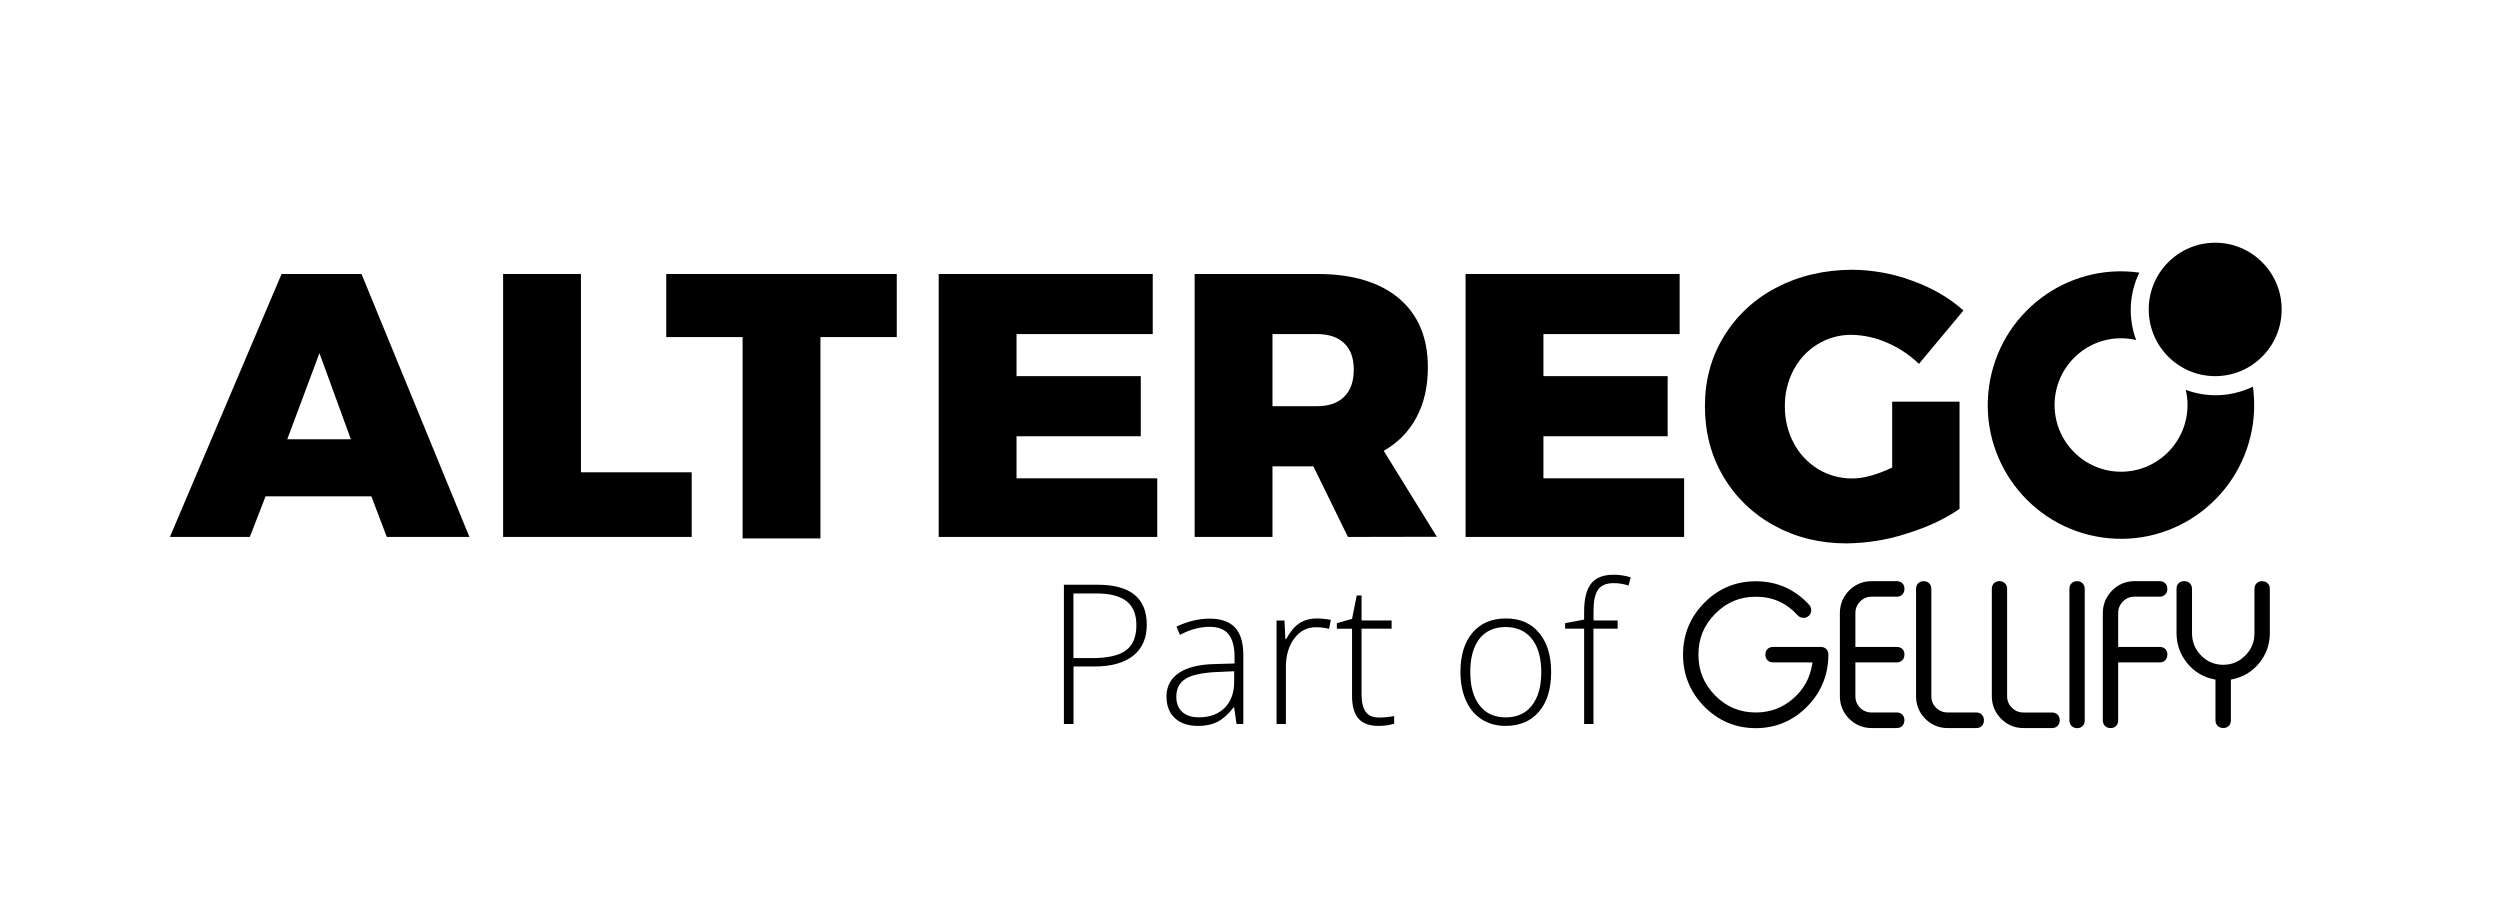 <svg width="103" height="38" viewBox="0 0 103 38" fill="none" xmlns="http://www.w3.org/2000/svg">
<path d="M15.936 22.122L15.301 20.45H10.941L10.293 22.122H7L11.601 11.288H14.894L19.34 22.122H15.936ZM11.835 18.098H14.456L13.161 14.55L11.835 18.098Z" fill="black"/>
<path d="M20.728 11.288H23.935V19.459H28.498V22.122H20.728V11.288Z" fill="black"/>
<path d="M27.45 11.288H36.947V13.888H33.802V22.183H30.595V13.888H27.45V11.288Z" fill="black"/>
<path d="M38.674 11.288H47.493V13.764H41.881V15.497H47V17.974H41.881V19.707H47.678V22.122H38.674V11.288Z" fill="black"/>
<path d="M55.535 22.122L54.11 19.212H52.426V22.122H49.22V11.288H54.264C55.714 11.288 56.836 11.622 57.632 12.29C58.427 12.959 58.828 13.906 58.828 15.132C58.828 15.925 58.674 16.612 58.359 17.194C58.051 17.776 57.582 18.252 57.009 18.574L59.198 22.115L55.535 22.122ZM52.426 16.735H54.264C54.745 16.735 55.121 16.605 55.38 16.346C55.646 16.085 55.775 15.714 55.775 15.231C55.775 14.748 55.646 14.395 55.38 14.142C55.115 13.888 54.745 13.764 54.264 13.764H52.426V16.735Z" fill="black"/>
<path d="M60.382 11.288H69.201V13.764H63.589V15.497H68.707V17.974H63.589V19.707H69.386V22.122H60.382V11.288Z" fill="black"/>
<path d="M77.958 16.55H80.733V20.964C80.141 21.379 79.413 21.719 78.55 21.985C77.755 22.246 76.922 22.376 76.083 22.388C74.979 22.388 73.98 22.14 73.092 21.651C72.223 21.181 71.501 20.481 71.002 19.633C70.496 18.779 70.243 17.813 70.243 16.736C70.243 15.659 70.502 14.711 71.026 13.857C71.55 12.996 72.303 12.303 73.197 11.845C74.122 11.362 75.158 11.121 76.305 11.114C77.15 11.121 77.989 11.269 78.784 11.566C79.611 11.864 80.314 12.272 80.894 12.792L79.062 14.99C78.68 14.625 78.236 14.328 77.755 14.123C77.292 13.913 76.793 13.807 76.287 13.795C75.793 13.789 75.306 13.925 74.881 14.185C74.461 14.439 74.122 14.81 73.894 15.244C73.653 15.702 73.53 16.216 73.536 16.736C73.53 17.262 73.653 17.788 73.9 18.253C74.128 18.692 74.48 19.064 74.899 19.323C75.325 19.584 75.812 19.713 76.311 19.713C76.774 19.713 77.323 19.565 77.958 19.262V16.55Z" fill="black"/>
<path d="M91.285 16.284C90.866 16.284 90.446 16.209 90.052 16.061C90.101 16.265 90.126 16.475 90.126 16.686C90.126 18.203 88.898 19.435 87.387 19.435C85.876 19.435 84.649 18.203 84.649 16.686C84.649 15.169 85.876 13.937 87.387 13.937C87.597 13.937 87.807 13.962 88.01 14.011C87.671 13.108 87.721 12.098 88.14 11.232C85.136 10.811 82.368 12.916 81.948 15.931C81.529 18.946 83.626 21.725 86.629 22.146C89.632 22.567 92.401 20.462 92.821 17.447C92.888 16.946 92.888 16.438 92.821 15.931C92.34 16.16 91.815 16.284 91.285 16.284Z" fill="black"/>
<path d="M91.267 15.497C92.779 15.497 94.005 14.267 94.005 12.749C94.005 11.231 92.779 10 91.267 10C89.754 10 88.528 11.231 88.528 12.749C88.528 14.267 89.754 15.497 91.267 15.497Z" fill="black"/>
<path d="M44.226 27.113H45.006C45.645 27.113 46.108 27.006 46.393 26.792C46.678 26.579 46.819 26.233 46.819 25.754C46.819 25.312 46.684 24.985 46.416 24.771C46.147 24.558 45.731 24.45 45.166 24.45H44.225V27.113H44.226ZM47.247 25.739C47.247 26.294 47.06 26.719 46.689 27.015C46.317 27.309 45.788 27.459 45.106 27.459H44.229V29.829H43.833V24.091H45.224C46.57 24.091 47.247 24.64 47.247 25.739Z" fill="black"/>
<path d="M49.392 29.554C49.842 29.554 50.197 29.423 50.457 29.162C50.717 28.902 50.848 28.541 50.848 28.077V27.656L50.11 27.688C49.518 27.718 49.096 27.81 48.842 27.968C48.591 28.126 48.464 28.374 48.464 28.707C48.464 28.974 48.544 29.182 48.707 29.329C48.867 29.481 49.098 29.553 49.391 29.553L49.392 29.554ZM50.945 29.829L50.848 29.154H50.816C50.605 29.429 50.385 29.622 50.161 29.737C49.938 29.85 49.673 29.908 49.369 29.908C48.955 29.908 48.633 29.801 48.403 29.585C48.173 29.372 48.059 29.075 48.059 28.694C48.059 28.278 48.23 27.955 48.572 27.724C48.914 27.493 49.411 27.371 50.06 27.359L50.863 27.335V27.053C50.863 26.647 50.781 26.342 50.618 26.134C50.455 25.927 50.193 25.825 49.83 25.825C49.439 25.825 49.035 25.934 48.614 26.154L48.47 25.817C48.934 25.596 49.392 25.488 49.844 25.488C50.297 25.488 50.654 25.61 50.882 25.853C51.111 26.096 51.225 26.477 51.225 26.992V29.83H50.946L50.945 29.829Z" fill="black"/>
<path d="M54.256 25.481C54.434 25.481 54.626 25.5 54.831 25.536L54.757 25.909C54.582 25.864 54.397 25.842 54.209 25.842C53.85 25.842 53.554 25.996 53.324 26.306C53.093 26.614 52.979 27.005 52.979 27.475V29.83H52.594V25.565H52.92L52.958 26.334H52.986C53.159 26.021 53.343 25.8 53.541 25.674C53.738 25.546 53.977 25.481 54.256 25.481L54.256 25.481Z" fill="black"/>
<path d="M56.803 29.562C57.046 29.562 57.257 29.54 57.439 29.5V29.814C57.253 29.876 57.038 29.908 56.795 29.908C56.423 29.908 56.148 29.808 55.97 29.606C55.792 29.406 55.704 29.089 55.704 28.657V25.903H55.078V25.675L55.704 25.497L55.898 24.532H56.096V25.564H57.335V25.901H56.096V28.602C56.096 28.929 56.154 29.171 56.268 29.329C56.38 29.483 56.56 29.562 56.803 29.562Z" fill="black"/>
<path d="M60.576 27.691C60.576 28.276 60.703 28.733 60.958 29.062C61.212 29.392 61.573 29.556 62.038 29.556C62.503 29.556 62.864 29.391 63.118 29.062C63.374 28.733 63.5 28.276 63.5 27.691C63.5 27.105 63.371 26.645 63.113 26.321C62.856 25.996 62.494 25.834 62.029 25.834C61.564 25.834 61.205 25.996 60.951 26.319C60.702 26.642 60.575 27.099 60.575 27.691L60.576 27.691ZM63.907 27.691C63.907 28.387 63.74 28.93 63.406 29.321C63.072 29.712 62.611 29.907 62.024 29.907C61.654 29.907 61.328 29.817 61.045 29.636C60.762 29.456 60.546 29.195 60.396 28.858C60.246 28.521 60.17 28.131 60.17 27.689C60.17 26.993 60.337 26.452 60.671 26.063C61.005 25.674 61.463 25.48 62.045 25.48C62.626 25.48 63.078 25.677 63.408 26.07C63.742 26.467 63.907 27.006 63.907 27.692V27.691Z" fill="black"/>
<path d="M66.645 25.901H65.651V29.829H65.266V25.901H64.482V25.673L65.266 25.527V25.198C65.266 24.674 65.361 24.29 65.552 24.047C65.742 23.801 66.053 23.679 66.486 23.679C66.719 23.679 66.951 23.715 67.186 23.786L67.097 24.123C66.889 24.057 66.685 24.025 66.479 24.025C66.179 24.025 65.966 24.115 65.841 24.294C65.714 24.474 65.653 24.764 65.653 25.169V25.564H66.647V25.901H66.645Z" fill="black"/>
<path d="M75.021 26.654H73.044C72.86 26.654 72.733 26.785 72.733 26.972C72.733 27.16 72.862 27.29 73.044 27.29H74.676L74.665 27.358C74.57 27.944 74.308 28.412 73.866 28.792C73.425 29.171 72.923 29.354 72.338 29.354C71.681 29.354 71.133 29.126 70.668 28.658C70.201 28.186 69.975 27.635 69.975 26.97C69.975 26.305 70.201 25.754 70.668 25.286C71.135 24.814 71.681 24.585 72.338 24.585C73.034 24.585 73.6 24.837 74.078 25.365C74.194 25.483 74.399 25.474 74.479 25.404L74.532 25.365C74.568 25.328 74.611 25.267 74.617 25.181C74.632 25.087 74.606 24.995 74.541 24.922C73.949 24.275 73.207 23.948 72.336 23.948C71.512 23.948 70.799 24.247 70.218 24.834C69.637 25.422 69.341 26.142 69.341 26.972C69.341 27.801 69.638 28.525 70.218 29.113C70.8 29.701 71.514 30 72.336 30C73.158 30 73.869 29.701 74.452 29.113C75.034 28.521 75.329 27.801 75.329 26.968C75.329 26.782 75.202 26.654 75.021 26.654Z" fill="black"/>
<path d="M76.638 24.782C76.771 24.647 76.925 24.583 77.109 24.583H78.155C78.337 24.583 78.464 24.451 78.464 24.26C78.464 24.07 78.337 23.944 78.155 23.944H77.109C76.752 23.944 76.441 24.072 76.183 24.328C75.932 24.587 75.803 24.899 75.803 25.258V28.679C75.803 29.042 75.932 29.354 76.183 29.61C76.439 29.865 76.75 29.995 77.107 29.995H78.154C78.335 29.995 78.462 29.863 78.462 29.672C78.462 29.482 78.335 29.354 78.154 29.354H77.107C76.921 29.354 76.767 29.29 76.636 29.16C76.505 29.026 76.442 28.869 76.442 28.681V27.292H78.147C78.334 27.292 78.463 27.158 78.463 26.965C78.463 26.773 78.334 26.653 78.147 26.653H76.442V25.26C76.443 25.07 76.507 24.914 76.638 24.782H76.638Z" fill="black"/>
<path d="M81.427 29.354H80.246C80.057 29.354 79.901 29.29 79.767 29.16C79.634 29.026 79.571 28.869 79.571 28.681V24.26C79.571 24.075 79.442 23.944 79.256 23.944C79.069 23.944 78.941 24.075 78.941 24.26V28.681C78.941 29.045 79.068 29.357 79.321 29.613C79.575 29.867 79.888 29.997 80.245 29.997H81.427C81.61 29.997 81.739 29.865 81.739 29.675C81.739 29.485 81.61 29.354 81.427 29.354H81.427Z" fill="black"/>
<path d="M84.549 29.355H83.368C83.18 29.355 83.023 29.291 82.89 29.158C82.757 29.026 82.693 28.868 82.693 28.68V24.259C82.693 24.073 82.564 23.942 82.378 23.942C82.192 23.942 82.063 24.073 82.063 24.259V28.68C82.063 29.043 82.192 29.355 82.443 29.611C82.697 29.866 83.01 29.996 83.367 29.996H84.549C84.733 29.996 84.862 29.863 84.862 29.673C84.86 29.485 84.733 29.355 84.549 29.355H84.549Z" fill="black"/>
<path d="M85.575 23.944C85.389 23.944 85.26 24.075 85.26 24.26V29.684C85.26 29.869 85.389 30 85.583 30C85.765 30 85.891 29.869 85.891 29.684V24.26C85.889 24.072 85.76 23.944 85.574 23.944H85.575Z" fill="black"/>
<path d="M87.465 24.782C87.598 24.647 87.752 24.583 87.942 24.583H88.982C89.166 24.583 89.295 24.451 89.295 24.26C89.295 24.07 89.166 23.944 88.982 23.944H87.942C87.585 23.944 87.272 24.072 87.017 24.331C86.765 24.59 86.636 24.902 86.636 25.26V29.681C86.636 29.867 86.763 29.997 86.956 29.997C87.148 29.997 87.269 29.867 87.269 29.681V27.292H88.983C89.167 27.292 89.296 27.158 89.296 26.965C89.296 26.773 89.167 26.653 88.983 26.653H87.269V25.26C87.269 25.072 87.332 24.916 87.465 24.782H87.465Z" fill="black"/>
<path d="M93.199 23.944C93.013 23.944 92.884 24.075 92.884 24.261V26.086C92.884 26.449 92.76 26.75 92.505 27.007C92.252 27.263 91.954 27.389 91.597 27.389C91.239 27.389 90.939 27.263 90.686 27.007C90.434 26.75 90.311 26.447 90.311 26.084V24.259C90.311 24.073 90.178 23.942 89.988 23.942C89.798 23.942 89.673 24.073 89.673 24.259V26.084C89.673 26.547 89.821 26.964 90.113 27.323C90.404 27.68 90.781 27.904 91.231 27.99L91.277 27.999V29.678C91.277 29.864 91.41 29.994 91.6 29.994C91.79 29.994 91.913 29.864 91.913 29.678V27.999L91.959 27.99C92.409 27.902 92.785 27.678 93.077 27.321C93.369 26.965 93.517 26.548 93.517 26.082V24.257C93.517 24.073 93.385 23.945 93.197 23.945L93.199 23.944Z" fill="black"/>
</svg>
